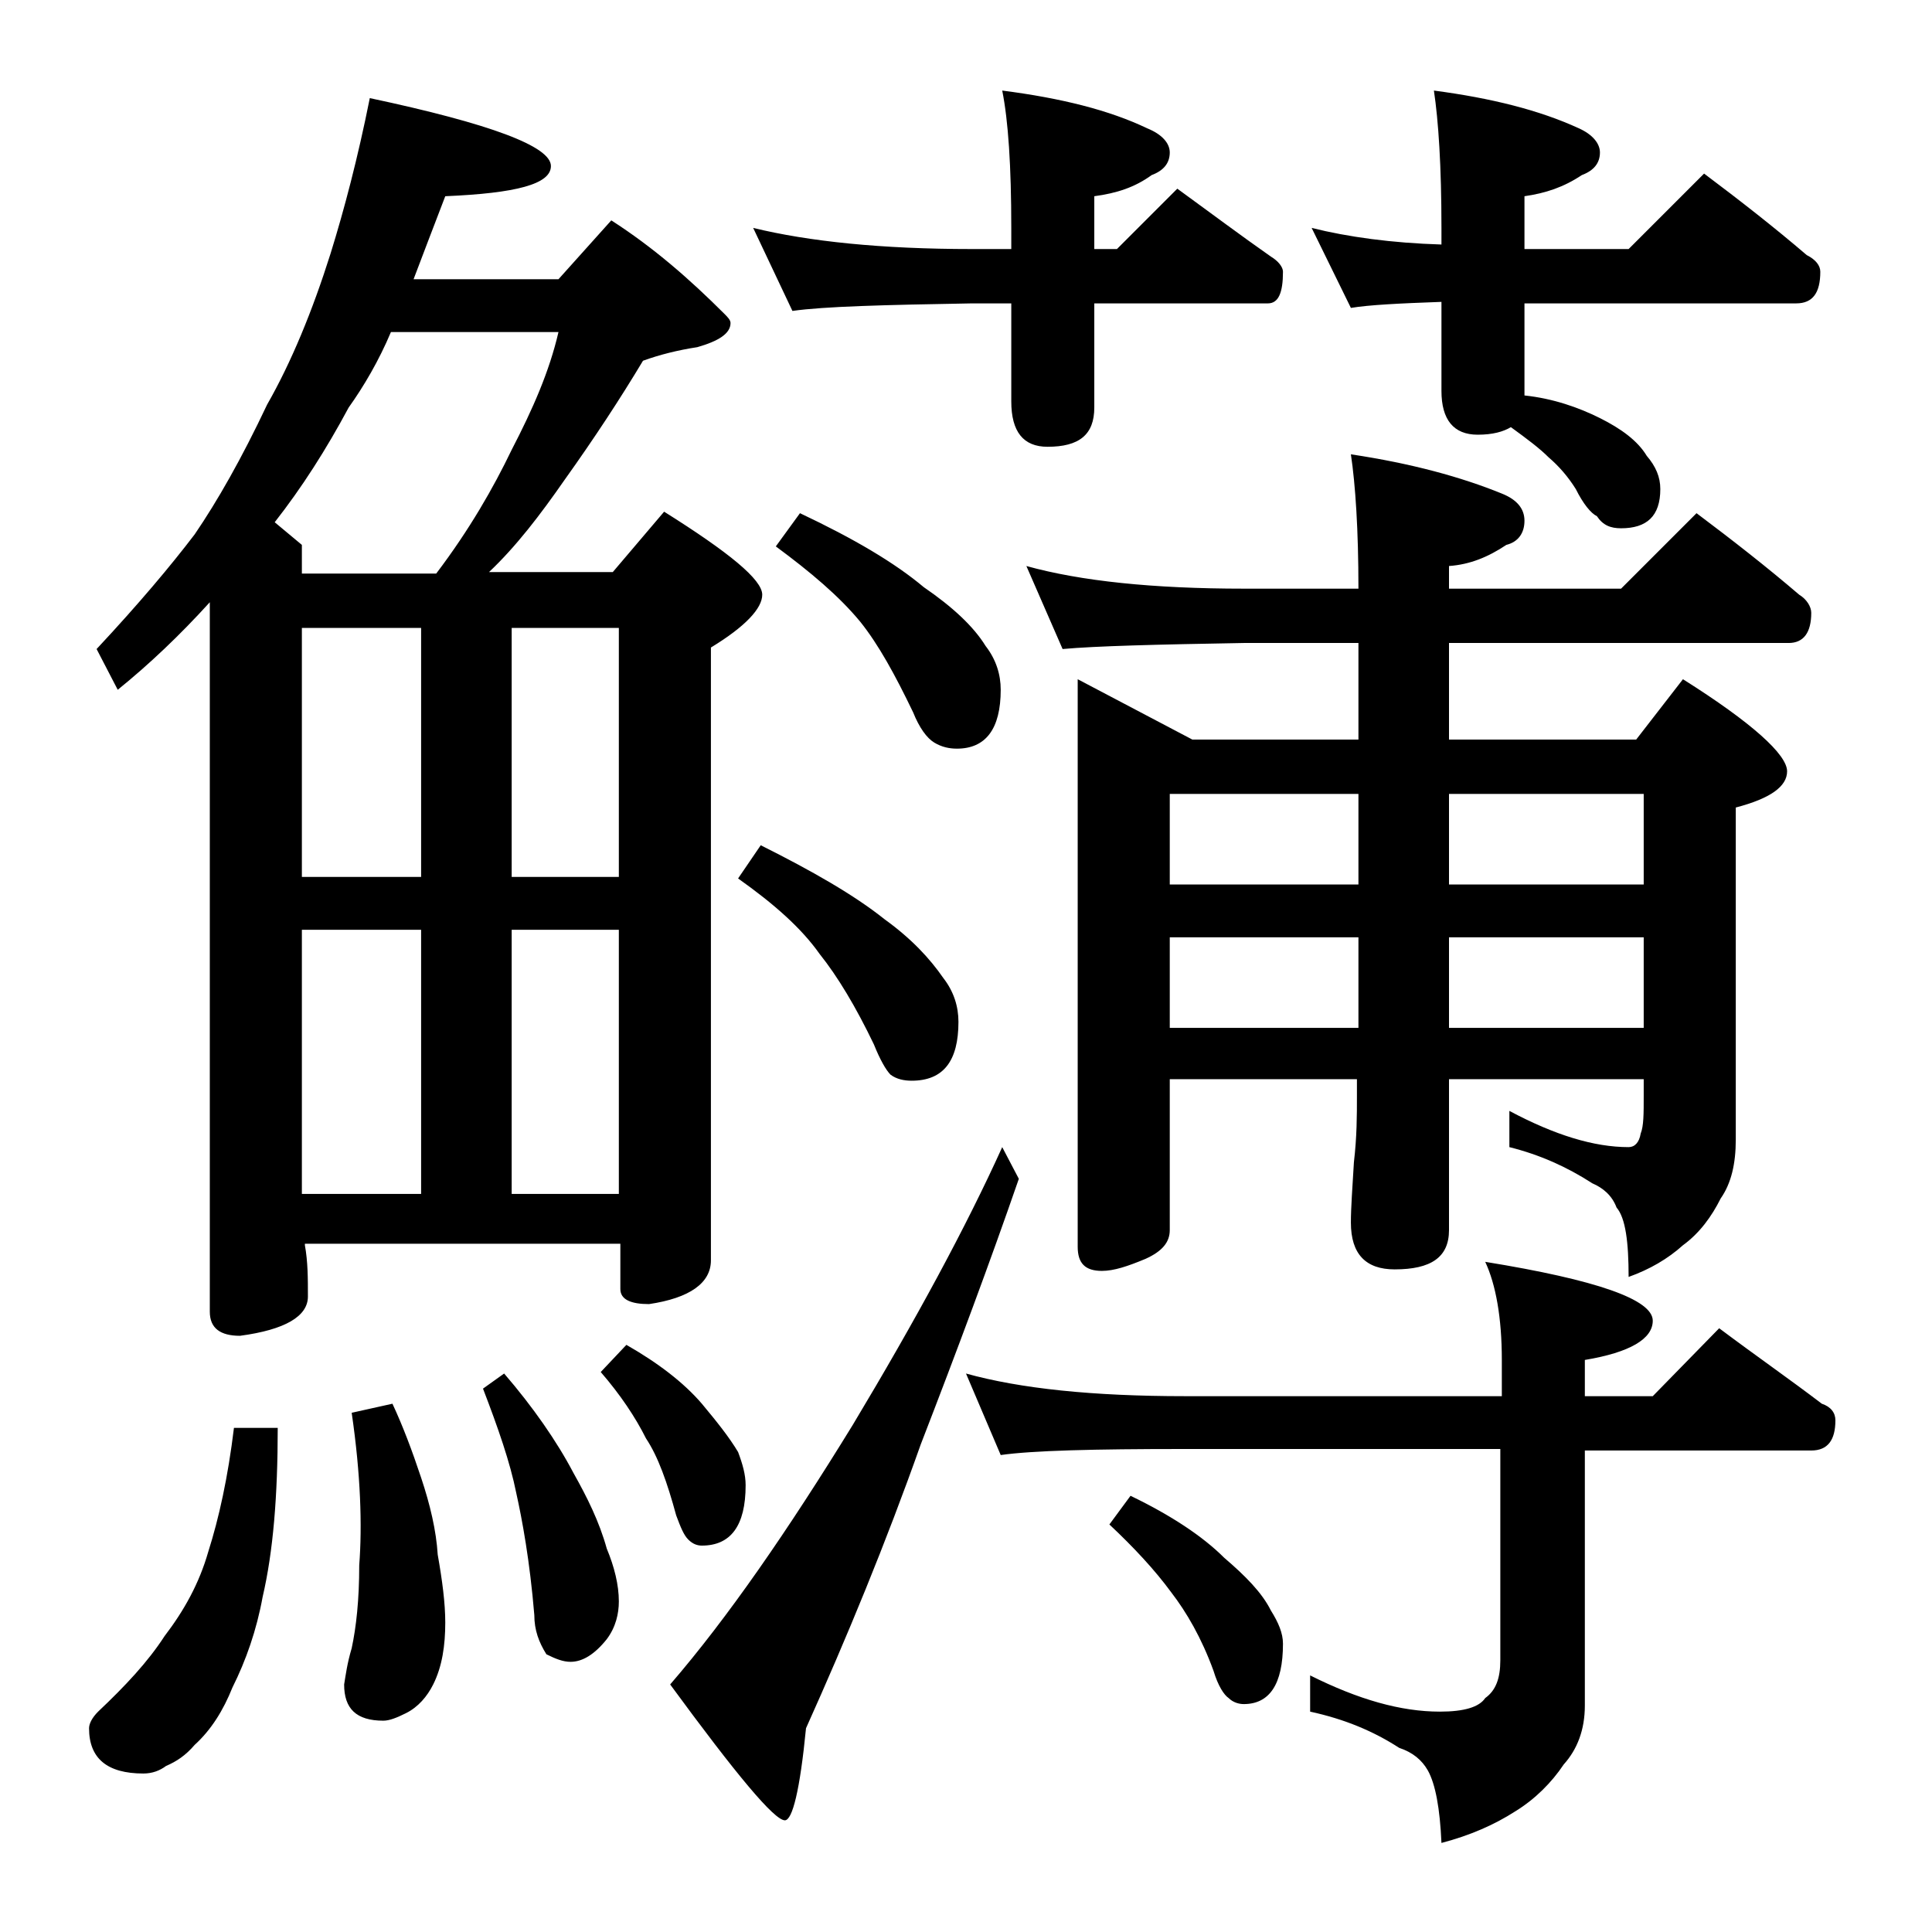 <?xml version="1.0" encoding="utf-8"?>
<!-- Generator: Adobe Illustrator 18.0.0, SVG Export Plug-In . SVG Version: 6.00 Build 0)  -->
<!DOCTYPE svg PUBLIC "-//W3C//DTD SVG 1.1//EN" "http://www.w3.org/Graphics/SVG/1.1/DTD/svg11.dtd">
<svg version="1.1" id="Layer_1" xmlns="http://www.w3.org/2000/svg" xmlns:xlink="http://www.w3.org/1999/xlink" x="0px" y="0px"
	 viewBox="0 0 128 128" enable-background="new 0 0 128 128" xml:space="preserve">
<path d="M15.5,94.6h2.9c0,4.5-0.3,8.2-1,11.2c-0.4,2.2-1.1,4.2-2,6c-0.6,1.5-1.4,2.8-2.5,3.8c-0.6,0.7-1.2,1.1-1.9,1.4
	c-0.4,0.3-0.9,0.5-1.5,0.5c-2.4,0-3.6-1-3.6-3c0-0.3,0.2-0.7,0.6-1.1c1.8-1.7,3.3-3.3,4.4-5c1.3-1.7,2.3-3.5,2.9-5.6
	C14.5,100.6,15.1,97.9,15.5,94.6z M24.5,6.5c8,1.7,12,3.2,12,4.5c0,1.2-2.3,1.8-7,2c-0.8,2.1-1.5,3.9-2.1,5.5H37l3.5-3.9
	c2.8,1.8,5.2,3.9,7.5,6.2c0.2,0.2,0.4,0.4,0.4,0.6c0,0.7-0.8,1.2-2.2,1.6c-1.3,0.2-2.5,0.5-3.6,0.9c-1.5,2.5-3.2,5.1-5.2,7.9
	c-1.6,2.3-3.2,4.4-5,6.1h8.2l3.4-4c4.3,2.7,6.5,4.5,6.5,5.5c0,0.9-1.1,2.1-3.4,3.5v40.6c0,1.5-1.4,2.5-4.1,2.9c-1.2,0-1.9-0.3-1.9-1
	v-3H20.2v0.1c0.2,1.1,0.2,2.2,0.2,3.4c0,1.3-1.5,2.2-4.5,2.6c-1.3,0-2-0.5-2-1.6V39.9c-2,2.2-4,4.1-6.1,5.8L6.4,43
	c2.8-3,4.9-5.5,6.5-7.6c1.5-2.2,3.1-5,4.8-8.6c1.6-2.8,3-6.2,4.2-10C22.8,13.9,23.7,10.5,24.5,6.5z M20,38h8.9
	c2.2-2.9,3.8-5.7,5-8.2c1.4-2.7,2.5-5.2,3.1-7.8H25.9c-0.8,1.9-1.8,3.6-2.8,5c-1.5,2.8-3.1,5.3-4.9,7.6l1.8,1.5V38z M20,58.1h7.9
	V41.6H20V58.1z M20,79.1h7.9V61.6H20V79.1z M26,93c0.7,1.5,1.3,3.1,1.9,4.9c0.6,1.8,1,3.5,1.1,5.1c0.3,1.7,0.5,3.2,0.5,4.5
	c0,1.5-0.2,2.9-0.8,4.1c-0.4,0.8-1,1.5-1.8,1.9c-0.6,0.3-1.1,0.5-1.5,0.5c-1.8,0-2.6-0.8-2.6-2.4c0.1-0.6,0.2-1.4,0.5-2.4
	c0.3-1.4,0.5-3.2,0.5-5.5c0.2-2.6,0.1-6-0.5-10.1L26,93z M33.4,91c1.9,2.2,3.5,4.5,4.6,6.6c0.9,1.6,1.7,3.2,2.2,5
	c0.5,1.2,0.8,2.4,0.8,3.5c0,0.8-0.2,1.7-0.8,2.5c-0.8,1-1.6,1.5-2.4,1.5c-0.5,0-1-0.2-1.6-0.5c-0.5-0.8-0.8-1.6-0.8-2.6
	c-0.3-3.6-0.8-6.3-1.2-8.1C33.8,96.9,33,94.6,32,92L33.4,91z M33.9,41.6v16.5H41V41.6H33.9z M33.9,79.1H41V61.6h-7.1V79.1z
	 M41.5,89.1c2.1,1.2,3.8,2.5,5,3.9c1,1.2,1.8,2.2,2.4,3.2c0.3,0.8,0.5,1.5,0.5,2.2c0,2.7-1,4-2.9,4c-0.3,0-0.6-0.1-0.9-0.4
	s-0.5-0.8-0.8-1.6c-0.6-2.2-1.2-3.9-2-5.1c-0.7-1.4-1.7-2.9-3-4.4L41.5,89.1z M66.4,76l1.1,2.1c-1.9,5.5-4.1,11.4-6.5,17.6
	c-2.3,6.5-4.9,12.8-7.6,18.8c-0.4,4.1-0.9,6.1-1.4,6.1c-0.7,0-3.2-3-7.6-9c3.8-4.4,7.8-10.2,12.1-17.2C60.7,87.4,64,81.3,66.4,76z
	 M50.4,56c3.4,1.7,6.2,3.3,8.2,4.9c1.8,1.3,3,2.6,3.9,3.9c0.7,0.9,1,1.9,1,2.9c0,2.6-1,3.9-3.1,3.9c-0.5,0-1-0.1-1.4-0.4
	c-0.3-0.3-0.7-1-1.1-2c-1.2-2.5-2.4-4.5-3.6-6c-1.2-1.7-3-3.3-5.4-5L50.4,56z M49.9,15.1c3.7,0.9,8.5,1.4,14.5,1.4H67v-1.4
	C67,11,66.8,8,66.4,6c3.9,0.5,7.1,1.3,9.6,2.5c1,0.4,1.5,1,1.5,1.6c0,0.7-0.4,1.2-1.2,1.5c-1.1,0.8-2.3,1.2-3.8,1.4v3.5H74l4-4
	c2.2,1.6,4.2,3.1,6.2,4.5c0.5,0.3,0.8,0.7,0.8,1c0,1.4-0.3,2.1-1,2.1H72.5V27c0,1.8-1,2.6-3.1,2.6c-1.6,0-2.4-1-2.4-3v-6.5h-2.6
	c-5.8,0.1-9.8,0.2-11.9,0.5L49.9,15.1z M53,34c3.6,1.7,6.3,3.3,8.2,4.9c1.9,1.3,3.3,2.6,4.1,3.9c0.7,0.9,1,1.9,1,2.9
	c0,2.6-1,3.9-2.9,3.9c-0.5,0-1-0.1-1.5-0.4c-0.5-0.3-1-1-1.4-2c-1.2-2.5-2.3-4.5-3.5-6c-1.4-1.7-3.3-3.3-5.6-5L53,34z M64,91
	c3.6,1,8.4,1.5,14.5,1.5h21v-2.4c0-2.8-0.4-5-1.1-6.5c7.4,1.2,11.1,2.5,11.1,3.9c0,1.2-1.5,2.1-4.5,2.6v2.4h4.5l4.4-4.5
	c2.4,1.8,4.7,3.4,6.8,5c0.6,0.2,0.9,0.6,0.9,1.1c0,1.3-0.5,2-1.6,2H105V113c0,1.6-0.5,2.9-1.4,3.9c-0.8,1.2-1.9,2.3-3.2,3.1
	c-1.4,0.9-3,1.6-4.9,2.1c-0.1-2.3-0.4-3.9-0.9-4.8c-0.4-0.7-1-1.2-1.9-1.5c-1.7-1.1-3.6-1.9-5.9-2.4v-2.4c3.2,1.6,6,2.4,8.6,2.4
	c1.6,0,2.6-0.3,3-0.9c0.7-0.5,1-1.3,1-2.5v-14h-21c-5.9,0-10,0.1-12.1,0.4L64,91z M68,37.5c3.6,1,8.4,1.5,14.4,1.5H90
	c0-3.9-0.2-6.9-0.5-8.9c4,0.6,7.3,1.5,10,2.6c1,0.4,1.5,1,1.5,1.8c0,0.8-0.4,1.4-1.2,1.6c-1.2,0.8-2.4,1.3-3.8,1.4V39h11.4l5-5
	c2.4,1.8,4.7,3.6,6.8,5.4c0.5,0.3,0.8,0.8,0.8,1.2c0,1.3-0.5,2-1.5,2H96V49h12.4l3.1-4c4.6,2.9,6.9,5,6.9,6.1c0,1-1.1,1.8-3.4,2.4
	v22c0,1.6-0.3,2.9-1,3.9c-0.6,1.2-1.4,2.3-2.5,3.1c-1,0.9-2.2,1.6-3.6,2.1c0-2.3-0.2-3.9-0.8-4.6c-0.3-0.8-0.9-1.3-1.6-1.6
	c-1.7-1.1-3.5-1.9-5.5-2.4v-2.4c3,1.6,5.6,2.4,7.9,2.4c0.4,0,0.7-0.3,0.8-0.9c0.2-0.5,0.2-1.3,0.2-2.5v-1.1H96v10
	c0,1.8-1.2,2.6-3.6,2.6c-1.9,0-2.9-1-2.9-3.1c0-1,0.1-2.3,0.2-4c0.2-1.7,0.2-3.1,0.2-4.4v-1.1H77.5v10c0,0.8-0.5,1.4-1.6,1.9
	c-1.2,0.5-2.1,0.8-2.9,0.8c-1.1,0-1.6-0.5-1.6-1.6V45l7.6,4h11v-6.4h-7.6c-5.8,0.1-9.8,0.2-12,0.4L68,37.5z M74.9,99.1
	c2.7,1.3,4.8,2.7,6.2,4.1c1.4,1.2,2.5,2.3,3.1,3.5c0.5,0.8,0.8,1.5,0.8,2.2c0,2.7-0.9,4-2.6,4c-0.3,0-0.7-0.1-1-0.4
	c-0.3-0.2-0.7-0.8-1-1.8c-0.8-2.2-1.8-3.9-2.8-5.2c-1.1-1.5-2.5-3-4.1-4.5L74.9,99.1z M90,58.6v-6H77.5v6H90z M90,68.1v-6H77.5v6H90
	z M86.9,15.1c2.4,0.6,5.3,1,8.6,1.1v-1.1C95.5,11,95.3,8,95,6c3.8,0.5,7,1.3,9.6,2.5c0.9,0.4,1.4,1,1.4,1.6c0,0.7-0.4,1.2-1.2,1.5
	c-1.2,0.8-2.4,1.2-3.8,1.4v3.5h6.9l5-5c2.4,1.8,4.7,3.6,6.8,5.4c0.6,0.3,0.9,0.7,0.9,1.1c0,1.4-0.5,2.1-1.6,2.1H101v6.1
	c1.9,0.2,3.6,0.8,5,1.5c1.4,0.7,2.5,1.5,3.1,2.5c0.6,0.7,0.9,1.4,0.9,2.2c0,1.8-0.9,2.6-2.6,2.6c-0.7,0-1.2-0.2-1.6-0.8
	c-0.4-0.2-0.9-0.8-1.4-1.8c-0.5-0.8-1.1-1.5-1.8-2.1c-0.6-0.6-1.4-1.2-2.5-2c-0.5,0.3-1.2,0.5-2.2,0.5c-1.6,0-2.4-1-2.4-2.9v-5.9
	c-2.8,0.1-4.8,0.2-6,0.4L86.9,15.1z M108.9,58.6v-6H96v6H108.9z M108.9,68.1v-6H96v6H108.9z"/>
</svg>
